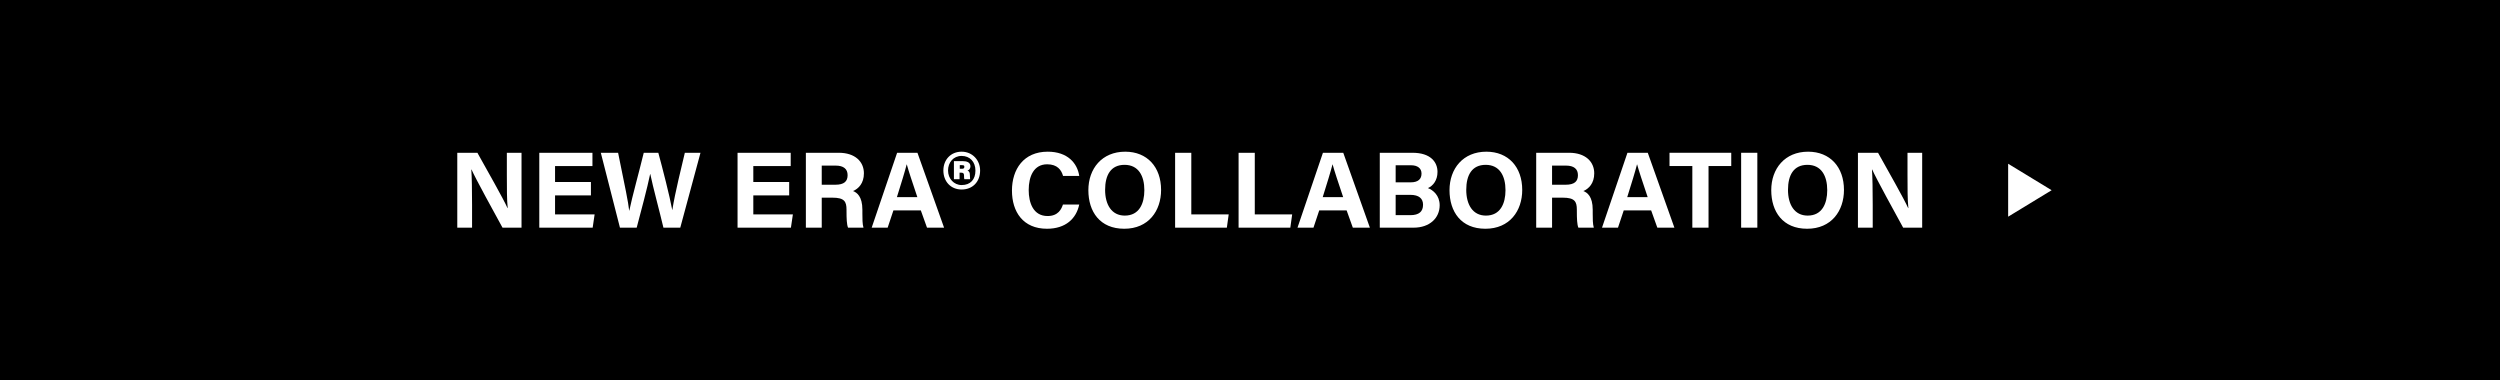 <?xml version="1.0" encoding="UTF-8"?><svg id="img" xmlns="http://www.w3.org/2000/svg" viewBox="0 0 460 70"><defs><style>.cls-1{fill:#fff;}</style></defs><rect width="460" height="70"/><path class="cls-1" d="m84.14,41.89v-13.78h3.7c1.72,3.08,4.9,8.68,5.54,10.18h.04c-.16-1.44-.16-3.84-.16-6.1v-4.08h2.7v13.78h-3.5c-1.48-2.7-5-9.1-5.7-10.7h-.04c.1,1.2.14,4.04.14,6.5v4.2h-2.72Z"/><path class="cls-1" d="m108.73,35.95h-6.6v3.5h7.28l-.36,2.44h-9.82v-13.78h9.78v2.44h-6.88v2.94h6.6v2.46Z"/><path class="cls-1" d="m114.07,41.89l-3.52-13.78h3.18c1.3,6.32,1.88,9.14,2.04,10.66h.02c.52-2.54,1.86-7.34,2.66-10.66h2.68c.72,2.64,2.1,7.98,2.56,10.52h.02c.46-3.04,1.8-8.38,2.3-10.52h2.88l-3.72,13.78h-3.1c-.72-3.06-1.94-7.52-2.42-9.88h-.02c-.5,2.46-1.74,7.1-2.48,9.88h-3.08Z"/><path class="cls-1" d="m145.21,35.95h-6.6v3.5h7.28l-.36,2.44h-9.82v-13.78h9.78v2.44h-6.88v2.94h6.6v2.46Z"/><path class="cls-1" d="m151.2,36.37v5.52h-2.92v-13.78h6.06c3,0,4.62,1.64,4.62,3.78,0,1.84-1,2.84-2,3.26.68.26,1.72.96,1.72,3.44v.68c0,.92,0,1.98.2,2.62h-2.84c-.24-.6-.28-1.64-.28-3.1v-.2c0-1.5-.38-2.22-2.6-2.22h-1.96Zm0-2.38h2.5c1.62,0,2.26-.62,2.26-1.76s-.74-1.76-2.2-1.76h-2.56v3.52Z"/><path class="cls-1" d="m164.39,38.71l-1.06,3.18h-2.94l4.68-13.78h3.74l4.9,13.78h-3.14l-1.14-3.18h-5.04Zm4.4-2.44c-.98-2.92-1.6-4.78-1.94-6.02h-.02c-.34,1.36-1.02,3.52-1.8,6.02h3.76Z"/><path class="cls-1" d="m180.34,31.37c0,2.08-1.38,3.5-3.4,3.5s-3.36-1.5-3.36-3.5,1.38-3.46,3.36-3.46,3.4,1.56,3.4,3.46Zm-5.9,0c0,1.52,1.1,2.68,2.5,2.68,1.64,0,2.54-1.04,2.54-2.66s-1.02-2.7-2.54-2.7-2.5,1.2-2.5,2.68Zm1.08,1.6v-3.32h1.62c.68,0,1.42.18,1.42.96,0,.42-.26.7-.54.78.34.12.44.4.44.86,0,.16.02.54.04.72h-1.06c-.06-.14-.06-.54-.06-.68,0-.38-.14-.52-.52-.52h-.3v1.2h-1.04Zm1.08-1.92h.42c.28,0,.42-.1.42-.36,0-.28-.16-.3-.46-.3h-.38v.66Z"/><path class="cls-1" d="m198.58,37.63c-.54,2.58-2.48,4.46-5.94,4.46-4.38,0-6.44-3.1-6.44-7.02s2.14-7.16,6.58-7.16c3.68,0,5.46,2.14,5.8,4.46h-2.98c-.3-1.08-1.04-2.14-2.92-2.14-2.46,0-3.4,2.22-3.4,4.74,0,2.32.82,4.78,3.48,4.78,1.96,0,2.56-1.3,2.82-2.12h3Z"/><path class="cls-1" d="m213.64,34.95c0,3.84-2.3,7.14-6.78,7.14s-6.6-3.14-6.6-7.1,2.5-7.08,6.78-7.08c4.04,0,6.6,2.82,6.6,7.04Zm-10.3-.02c0,2.7,1.18,4.74,3.62,4.74,2.66,0,3.6-2.22,3.6-4.68,0-2.62-1.08-4.66-3.64-4.66s-3.58,1.92-3.58,4.6Z"/><path class="cls-1" d="m216.22,28.11h2.98v11.34h6.88l-.34,2.44h-9.52v-13.78Z"/><path class="cls-1" d="m227.9,28.11h2.98v11.34h6.88l-.34,2.44h-9.52v-13.78Z"/><path class="cls-1" d="m242.74,38.71l-1.06,3.18h-2.94l4.68-13.78h3.74l4.9,13.78h-3.14l-1.14-3.18h-5.04Zm4.4-2.44c-.98-2.92-1.6-4.78-1.94-6.02h-.02c-.34,1.36-1.02,3.52-1.8,6.02h3.76Z"/><path class="cls-1" d="m253.88,28.11h6.02c3.34,0,4.6,1.72,4.6,3.52,0,1.56-.82,2.56-1.76,2.98.94.36,2.16,1.34,2.16,3.16,0,2.36-1.86,4.12-4.78,4.12h-6.24v-13.78Zm5.68,5.44c1.42,0,2-.64,2-1.62s-.76-1.52-1.9-1.52h-2.86v3.14h2.76Zm-2.76,6.04h2.7c1.62,0,2.34-.68,2.34-1.92,0-1.12-.72-1.82-2.36-1.82h-2.68v3.74Z"/><path class="cls-1" d="m280.09,34.95c0,3.84-2.3,7.14-6.78,7.14s-6.6-3.14-6.6-7.1,2.5-7.08,6.78-7.08c4.04,0,6.6,2.82,6.6,7.04Zm-10.3-.02c0,2.7,1.18,4.74,3.62,4.74,2.66,0,3.6-2.22,3.6-4.68,0-2.62-1.08-4.66-3.64-4.66s-3.58,1.92-3.58,4.6Z"/><path class="cls-1" d="m285.58,36.37v5.52h-2.92v-13.78h6.06c3,0,4.62,1.64,4.62,3.78,0,1.84-1,2.84-2,3.26.68.26,1.72.96,1.72,3.44v.68c0,.92,0,1.98.2,2.62h-2.84c-.24-.6-.28-1.64-.28-3.1v-.2c0-1.5-.38-2.22-2.6-2.22h-1.96Zm0-2.38h2.5c1.62,0,2.26-.62,2.26-1.76s-.74-1.76-2.2-1.76h-2.56v3.52Z"/><path class="cls-1" d="m298.77,38.71l-1.06,3.18h-2.94l4.68-13.78h3.74l4.9,13.78h-3.14l-1.14-3.18h-5.04Zm4.4-2.44c-.98-2.92-1.6-4.78-1.94-6.02h-.02c-.34,1.36-1.02,3.52-1.8,6.02h3.76Z"/><path class="cls-1" d="m311.39,30.55h-4.2v-2.44h11.36v2.44h-4.18v11.34h-2.98v-11.34Z"/><path class="cls-1" d="m323.35,28.11v13.78h-2.98v-13.78h2.98Z"/><path class="cls-1" d="m339.29,34.95c0,3.84-2.3,7.14-6.78,7.14s-6.6-3.14-6.6-7.1,2.5-7.08,6.78-7.08c4.04,0,6.6,2.82,6.6,7.04Zm-10.3-.02c0,2.7,1.18,4.74,3.62,4.74,2.66,0,3.6-2.22,3.6-4.68,0-2.62-1.08-4.66-3.64-4.66s-3.58,1.92-3.58,4.6Z"/><path class="cls-1" d="m341.86,41.89v-13.78h3.7c1.72,3.08,4.9,8.68,5.54,10.18h.04c-.16-1.44-.16-3.84-.16-6.1v-4.08h2.7v13.78h-3.5c-1.48-2.7-5-9.1-5.7-10.7h-.04c.1,1.2.14,4.04.14,6.5v4.2h-2.72Z"/><polygon class="cls-1" points="369.5 39.87 369.5 30.13 377.5 35 369.5 39.87"/></svg>